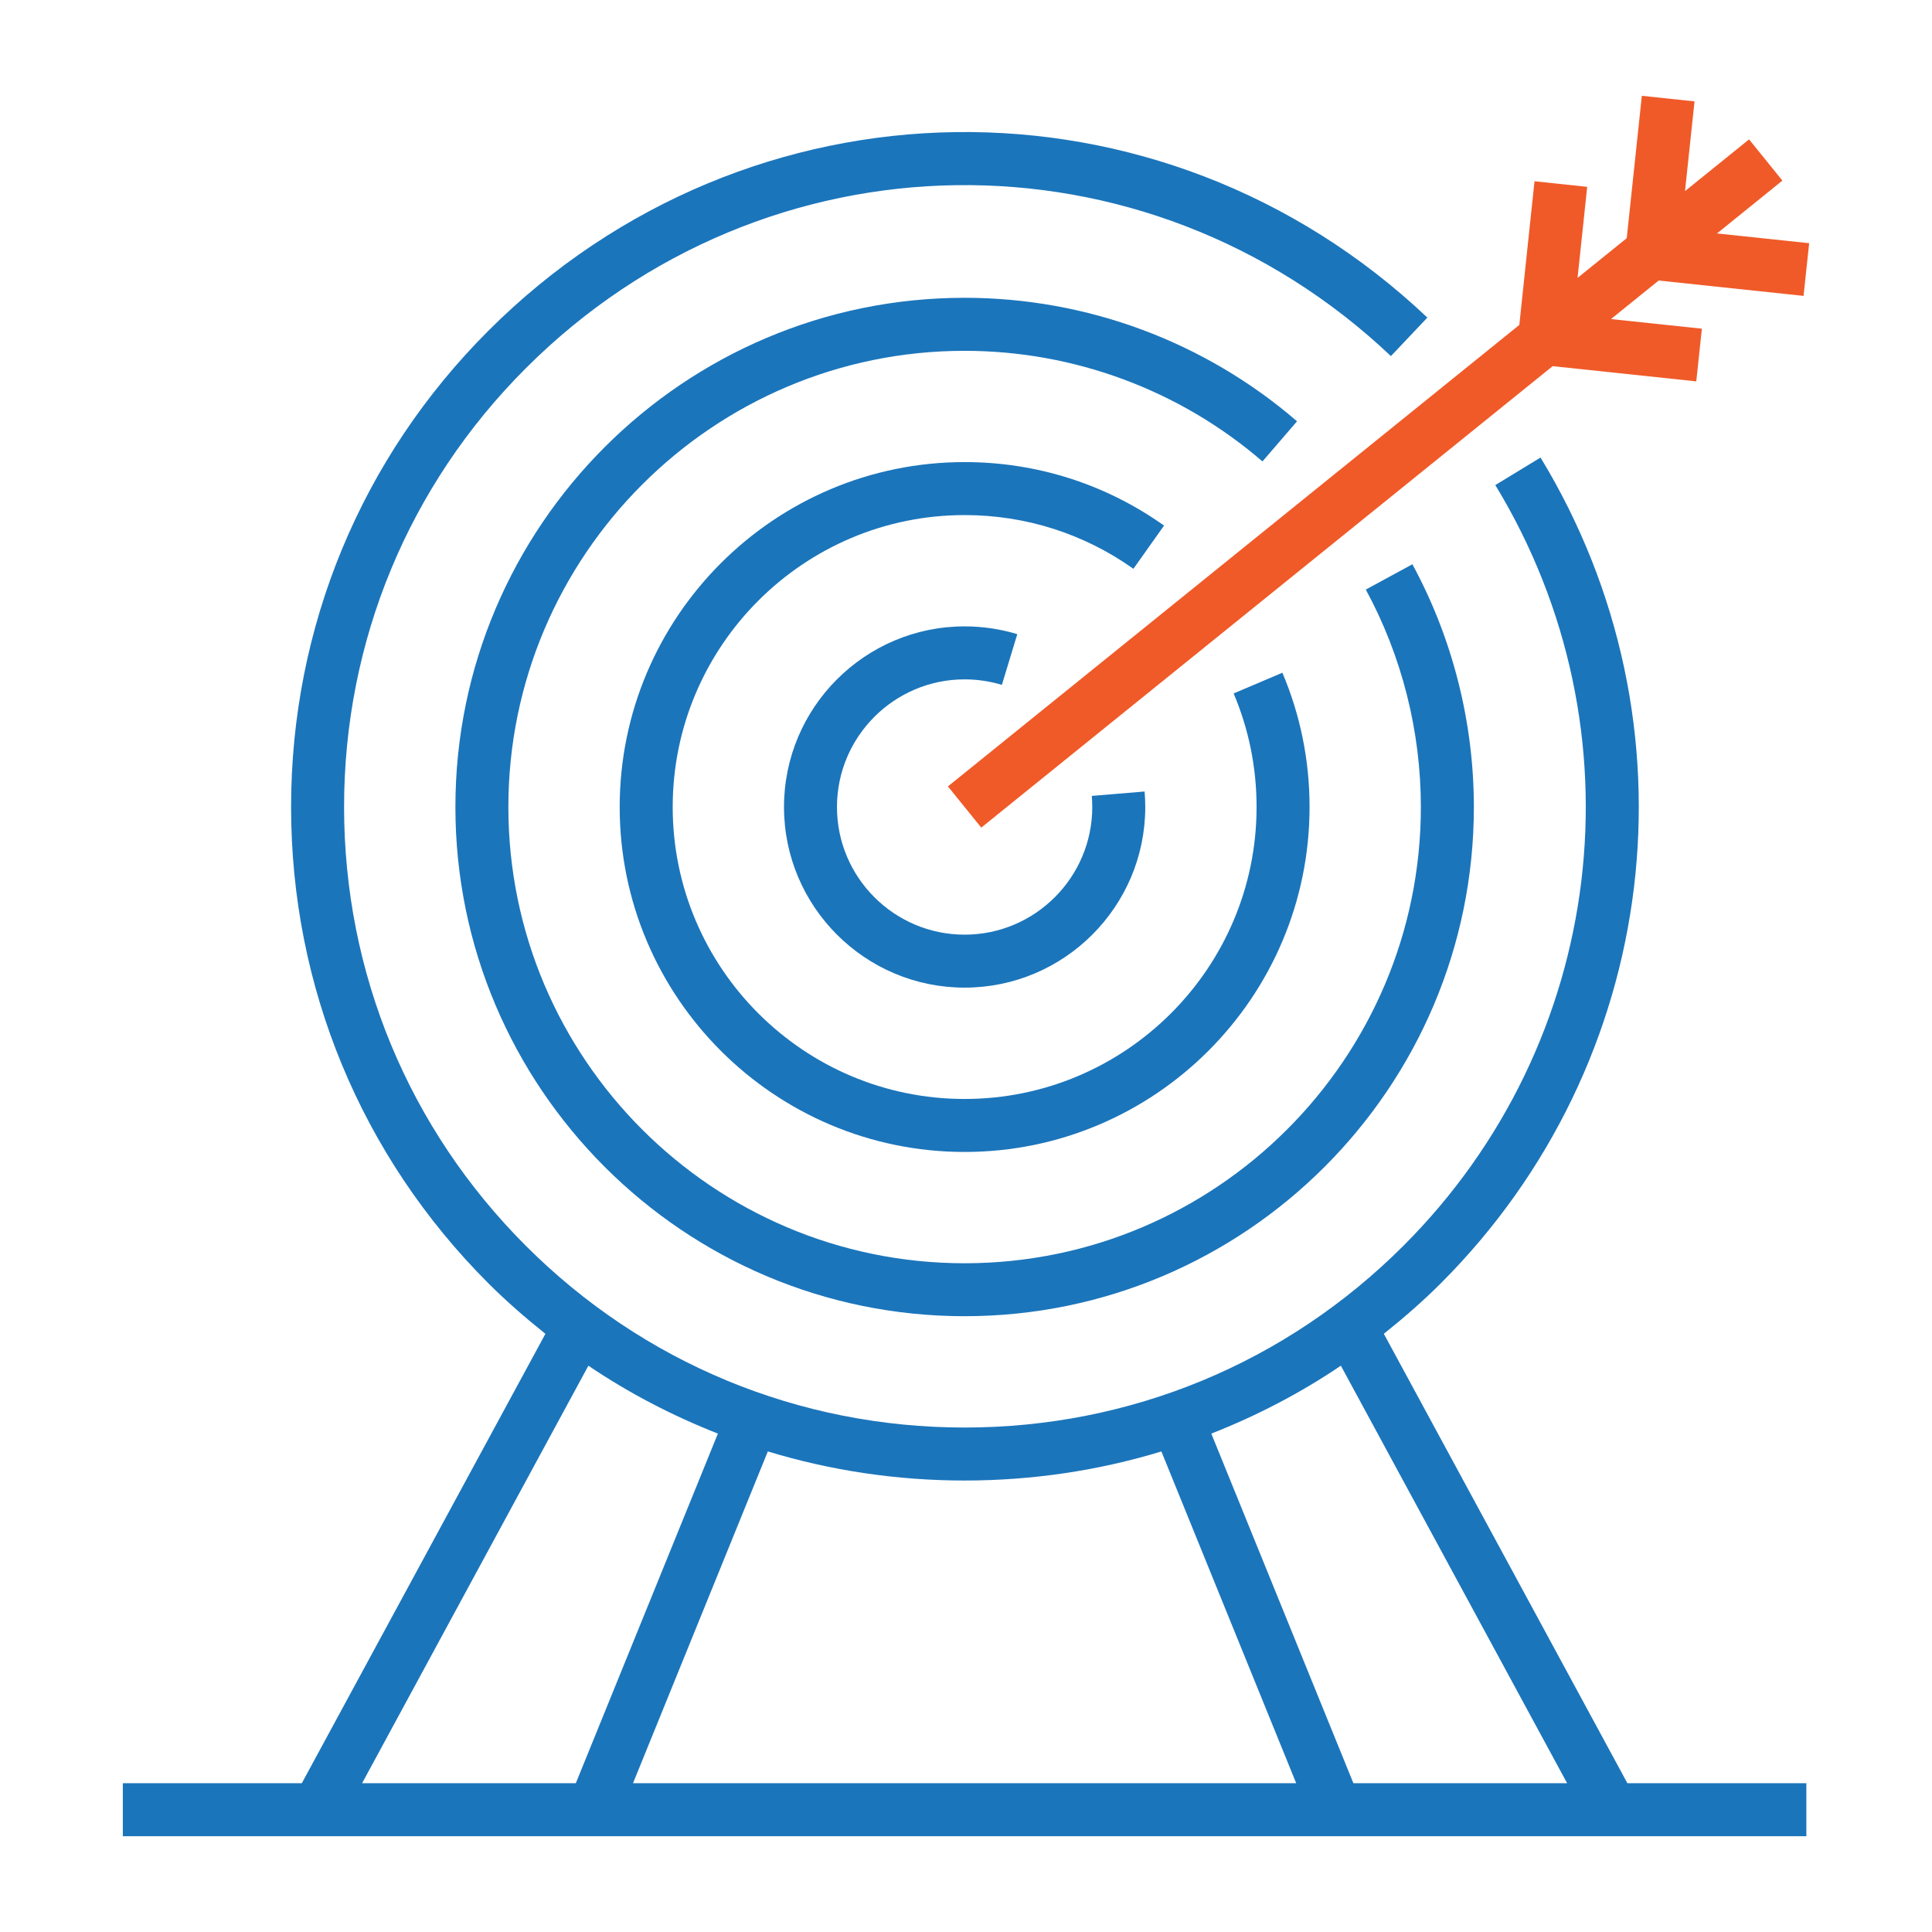 <svg xmlns="http://www.w3.org/2000/svg" xmlns:xlink="http://www.w3.org/1999/xlink" id="Layer_1" x="0px" y="0px" viewBox="0 0 1080 1080" style="enable-background:new 0 0 1080 1080;" xml:space="preserve"><style type="text/css">	.st0{fill:#1B75BB;}	.st1{fill:#F05A28;}</style><g id="paper"></g><g>	<path class="st0" d="M650.71,293.8c-32.69-23.21-71.25-35.49-111.49-35.49c-106.31,0-192.81,86.5-192.81,192.82  c0,106.32,86.5,192.82,192.81,192.82c106.34,0,192.83-86.5,192.83-192.82c0-26.05-5.12-51.3-15.19-75.07l-27.25,11.57  c8.5,20.08,12.82,41.44,12.82,63.5c0,89.98-73.22,163.2-163.21,163.2c-89.97,0-163.18-73.22-163.18-163.2  c0-89.98,73.22-163.2,163.18-163.2c34.08,0,66.68,10.39,94.36,30.03L650.71,293.8z"></path>	<path class="st0" d="M725.05,235.51c-51.58-44.52-117.56-69.04-185.83-69.04c-156.96,0-284.65,127.69-284.65,284.65  c0,156.96,127.69,284.65,284.65,284.65S823.9,608.09,823.9,451.13c0-47.37-11.89-94.31-34.37-135.7l-26.04,14.15  c20.13,37.07,30.78,79.1,30.78,121.56c0,140.62-114.41,255.03-255.06,255.03c-140.62,0-255.03-114.41-255.03-255.03  c0-140.62,114.41-255.03,255.03-255.03c61.15,0,120.28,21.96,166.51,61.83L725.05,235.51z"></path>	<path class="st0" d="M539.22,379.77c7.09,0,14.12,1.04,20.83,3.08l8.62-28.35c-9.52-2.89-19.44-4.35-29.45-4.35  c-55.66,0-100.96,45.3-100.96,100.97c0,55.67,45.3,100.97,100.96,100.97c55.69,0,100.99-45.3,100.99-100.97  c0-2.91-0.14-5.81-0.38-8.66l-29.51,2.46c0.17,2.04,0.26,4.11,0.26,6.21c0,39.34-32.02,71.35-71.37,71.35s-71.34-32.01-71.34-71.35  C467.88,411.78,499.88,379.77,539.22,379.77z"></path>	<polygon class="st1" points="529.9,439.6 548.53,462.65 867.95,204.68 948.23,213.19 951.36,183.74 900.54,178.36 927.21,156.82   1008.2,165.4 1011.33,135.95 959.81,130.5 996.37,100.96 977.74,77.91 941.93,106.83 947.25,56.68 917.8,53.55 909.36,133.14   881.87,155.33 887.25,104.45 857.8,101.33 849.31,181.63  "></polygon>	<path class="st0" d="M773.57,745.59c11.03-8.81,21.75-18.11,31.88-28.24c123.18-123.15,146.09-312.94,55.72-461.58l-25.28,15.39  c83.23,136.92,62.11,311.79-51.38,425.24C718.98,761.93,631.88,798,539.22,798s-179.76-36.07-245.28-101.6  c-65.52-65.51-101.6-152.62-101.6-245.28c0-92.64,36.07-179.76,101.6-245.28c133.82-133.82,346.24-136.8,483.59-6.78l20.37-21.52  C648.83,36.43,418.27,39.68,272.99,184.9c-71.11,71.12-110.27,165.66-110.27,266.23c0,100.57,39.17,195.12,110.27,266.23  c10.14,10.14,20.86,19.43,31.9,28.25L168.71,996.83H68.67v29.62h108.86h154.33h414.71h154.33h108.86v-29.62H909.72L773.57,745.59z   M649.22,811.37l75.36,185.45H353.86l75.36-185.46c35.2,10.7,72.18,16.26,110,16.26C577.05,827.63,614.02,822.07,649.22,811.37z   M202.41,996.83l126.5-233.39c22.75,15.38,47.04,27.97,72.4,37.95l-79.43,195.44H202.41z M756.56,996.83l-79.43-195.43  c25.37-9.98,49.67-22.57,72.42-37.97l126.48,233.4H756.56z"></path></g></svg>